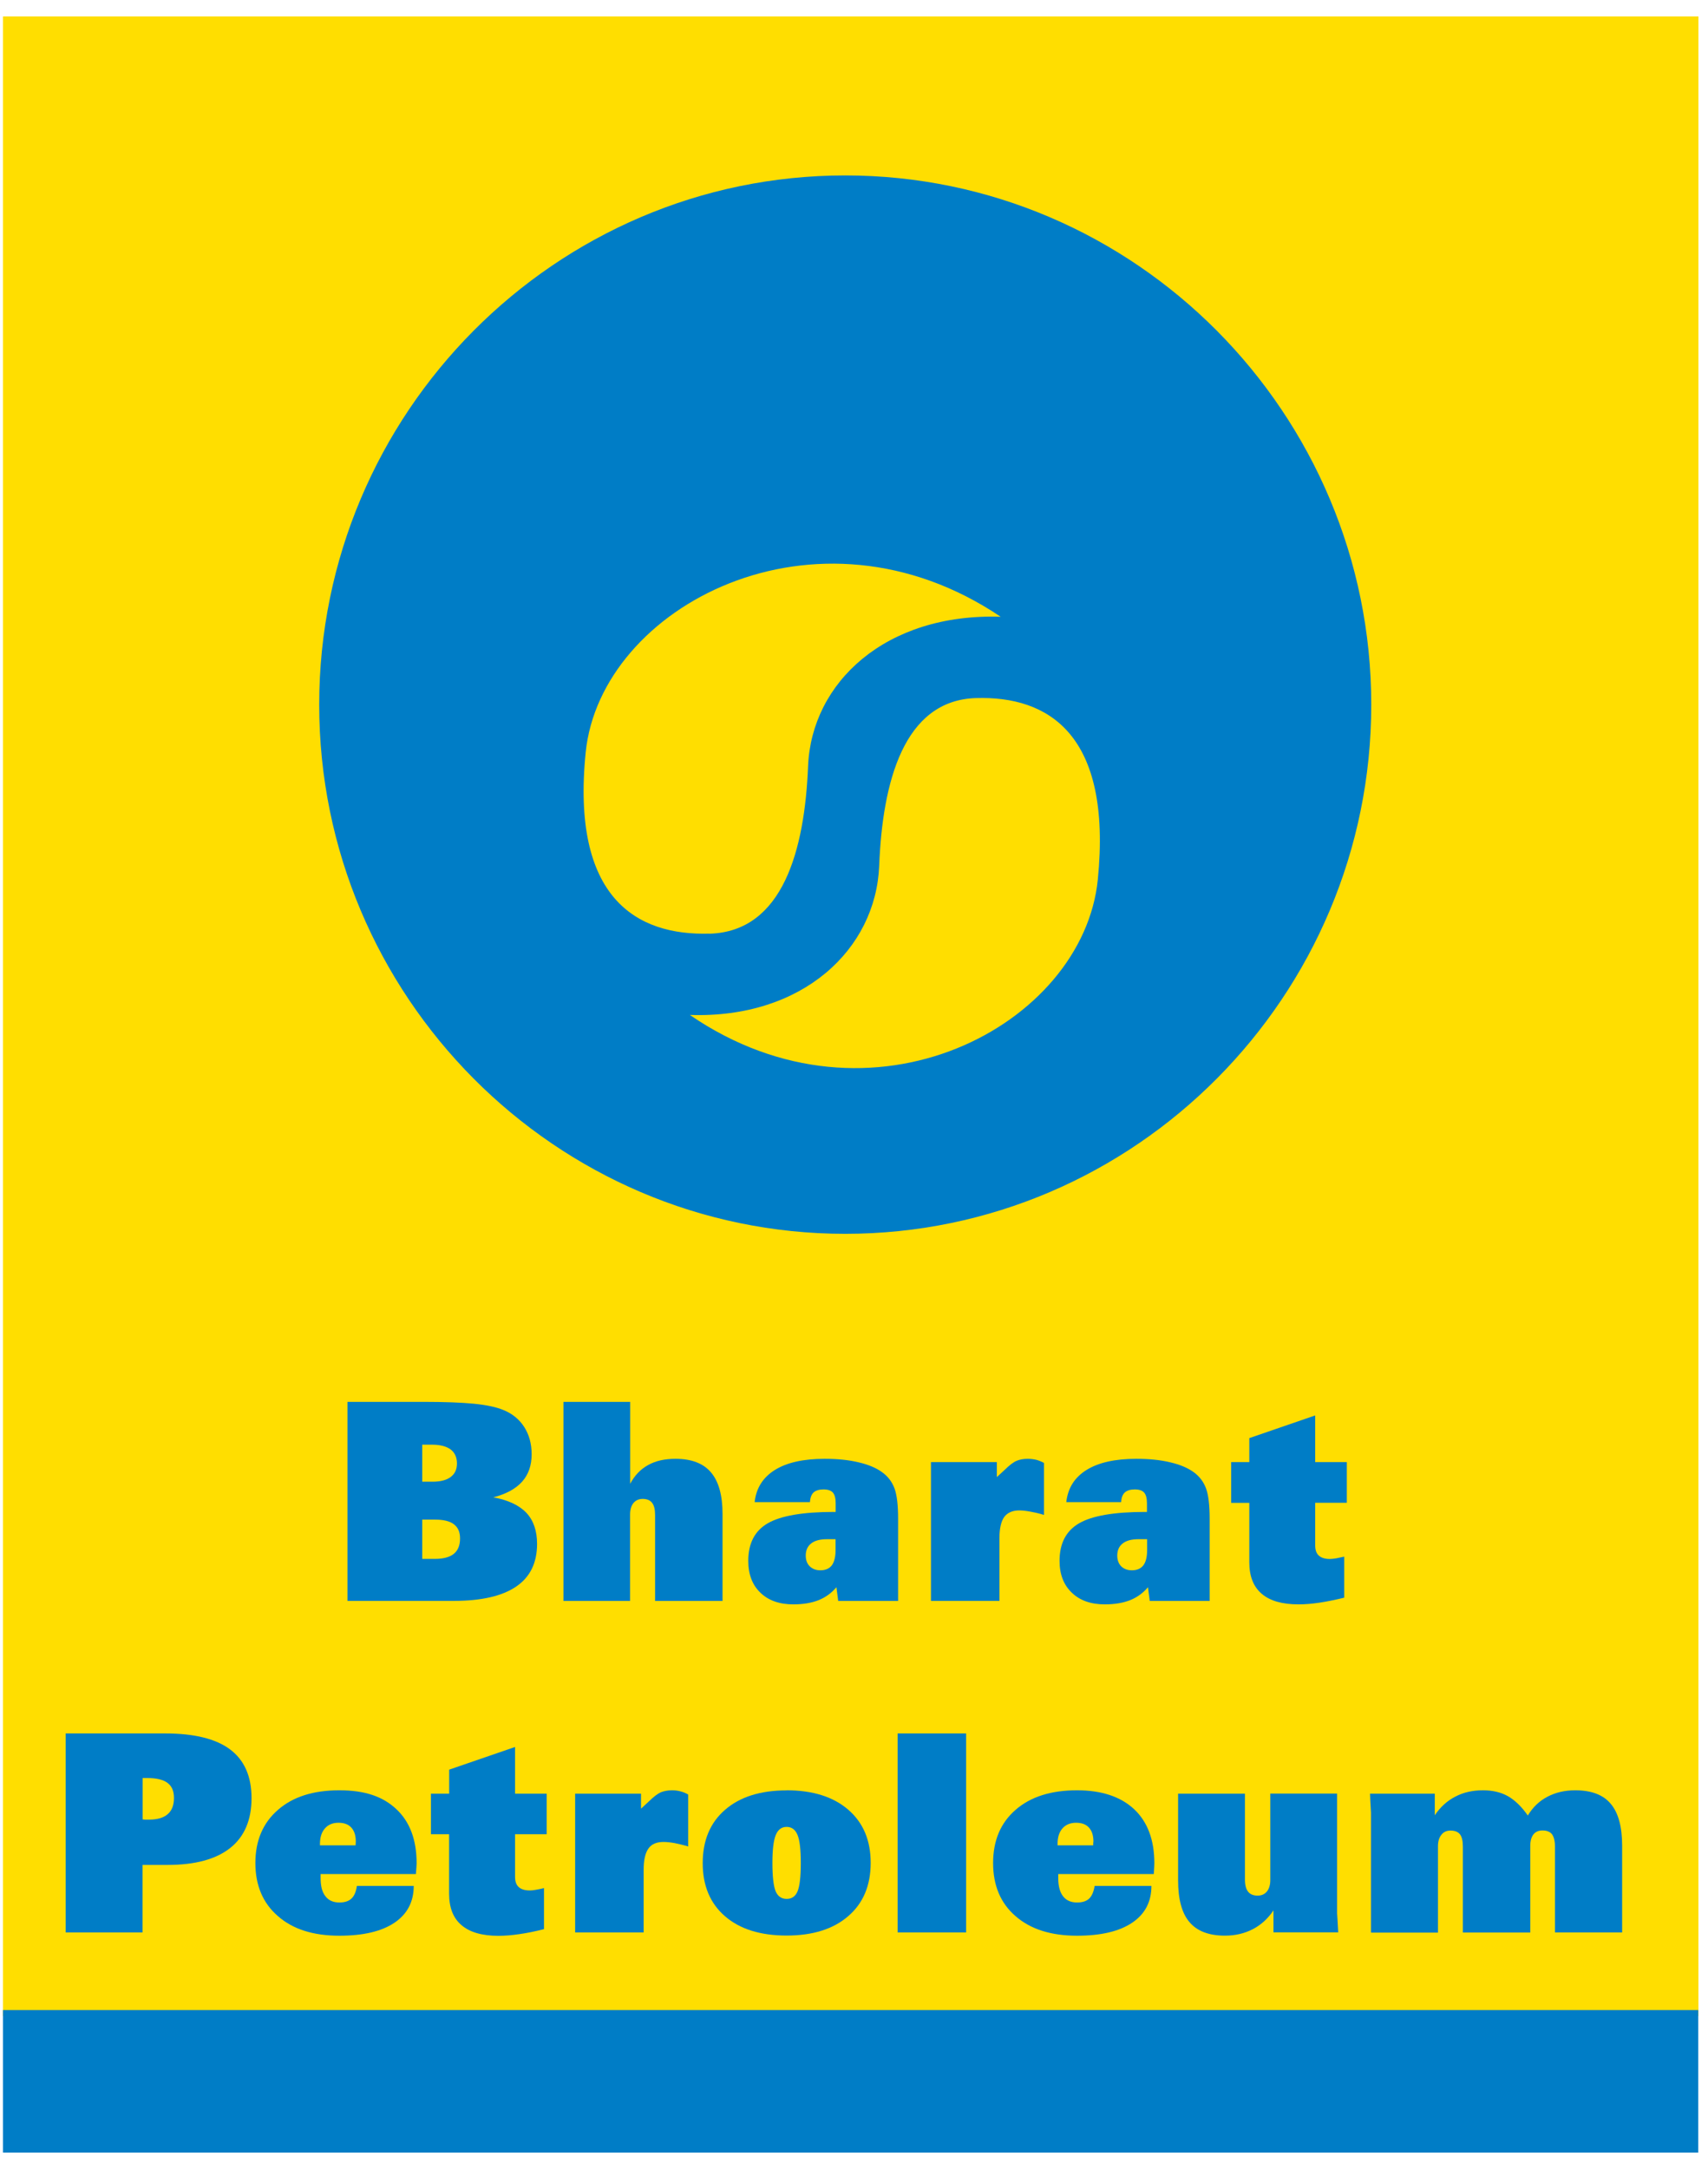 <svg width="52" height="66" viewBox="0 0 52 66" fill="none" xmlns="http://www.w3.org/2000/svg">
<path d="M0.091 0.5H51.709V61.347H0.091V0.5ZM1.25 1.666H50.378V38.878H1.25V1.666Z" fill="#FFDE00"/>
<path d="M51.703 61.163H0.091V65.5H51.703V61.163Z" fill="#007DC6"/>
<path d="M25.898 36.979C19.089 36.979 13.533 31.448 13.533 24.662C13.533 17.876 19.089 12.347 25.898 12.347C32.708 12.347 38.263 17.879 38.263 24.662C38.263 31.445 32.711 36.979 25.898 36.979ZM25.733 37.543C16.912 37.543 9.718 30.31 9.718 21.442C9.718 12.574 16.912 5.338 25.733 5.338C34.554 5.338 41.748 12.574 41.748 21.442C41.748 30.31 34.554 37.543 25.733 37.543Z" fill="#007DC6"/>
<path d="M25.628 35.569C19.701 35.569 14.866 30.743 14.866 24.825C14.866 18.907 19.701 14.08 25.628 14.08C31.554 14.08 36.386 18.907 36.386 24.825C36.386 30.746 31.551 35.569 25.628 35.569Z" fill="#007DC6"/>
<path d="M21.607 28.411C23.844 28.34 24.499 25.85 24.602 23.31C24.707 20.766 26.967 18.652 30.465 18.767C24.847 14.983 18.285 18.457 17.832 22.886C17.382 27.317 19.371 28.477 21.607 28.408" fill="#FFDE00"/>
<path d="M29.71 21.241C27.511 21.31 26.867 23.802 26.767 26.343C26.665 28.884 24.439 30.998 21.003 30.883C26.525 34.67 32.978 31.195 33.423 26.764C33.864 22.333 31.91 21.173 29.713 21.241" fill="#FFDE00"/>
<path d="M12.855 45.085H13.168C13.408 45.085 13.593 45.039 13.721 44.942C13.849 44.847 13.912 44.71 13.912 44.529C13.912 44.349 13.849 44.203 13.721 44.105C13.593 44.011 13.405 43.959 13.16 43.959H12.855V45.085ZM12.855 46.239V47.434H13.245C13.502 47.434 13.693 47.38 13.818 47.279C13.943 47.176 14.006 47.022 14.006 46.815C14.006 46.609 13.943 46.477 13.818 46.38C13.693 46.285 13.502 46.239 13.245 46.239H12.855ZM10.579 48.712V42.656H12.872C13.536 42.656 14.057 42.676 14.433 42.713C14.809 42.751 15.106 42.814 15.322 42.902C15.599 43.014 15.812 43.189 15.96 43.421C16.109 43.653 16.186 43.931 16.186 44.249C16.186 44.59 16.089 44.867 15.898 45.082C15.707 45.297 15.413 45.46 15.02 45.561C15.473 45.644 15.809 45.804 16.026 46.033C16.242 46.262 16.351 46.58 16.351 46.978C16.351 47.554 16.14 47.987 15.715 48.276C15.291 48.565 14.658 48.712 13.818 48.712H10.579Z" fill="#007DC6"/>
<path d="M17.154 48.712V42.656H19.186V45.148C19.32 44.896 19.499 44.707 19.733 44.578C19.963 44.449 20.24 44.389 20.565 44.389C21.052 44.389 21.411 44.526 21.645 44.801C21.881 45.077 21.998 45.5 21.998 46.073V48.714H19.944V46.099C19.944 45.93 19.915 45.807 19.852 45.727C19.793 45.649 19.696 45.609 19.565 45.609C19.448 45.609 19.354 45.652 19.285 45.735C19.217 45.818 19.183 45.936 19.183 46.082V48.714H17.151" fill="#007DC6"/>
<path d="M22.975 45.709C23.021 45.277 23.231 44.953 23.593 44.727C23.958 44.501 24.462 44.389 25.106 44.389C25.494 44.389 25.838 44.423 26.137 44.495C26.434 44.564 26.676 44.664 26.855 44.796C27.035 44.925 27.16 45.091 27.235 45.294C27.308 45.498 27.343 45.807 27.343 46.217V48.714H25.519L25.465 48.296C25.317 48.471 25.137 48.603 24.924 48.689C24.71 48.775 24.451 48.818 24.152 48.818C23.73 48.818 23.394 48.7 23.149 48.462C22.904 48.227 22.781 47.904 22.781 47.494C22.781 46.961 22.978 46.58 23.374 46.351C23.77 46.122 24.439 46.005 25.383 46.005H25.442V45.744C25.442 45.592 25.414 45.48 25.357 45.417C25.3 45.352 25.203 45.32 25.072 45.32C24.941 45.32 24.835 45.352 24.77 45.412C24.704 45.472 24.667 45.572 24.659 45.707H22.984M25.439 46.835H25.172C24.964 46.835 24.804 46.878 24.696 46.964C24.585 47.05 24.531 47.173 24.531 47.334C24.531 47.468 24.57 47.58 24.653 47.66C24.733 47.738 24.841 47.781 24.975 47.781C25.132 47.781 25.249 47.729 25.326 47.629C25.4 47.526 25.439 47.371 25.439 47.162V46.835Z" fill="#007DC6"/>
<path d="M30.351 44.942L30.579 44.733C30.73 44.584 30.853 44.489 30.953 44.449C31.049 44.409 31.161 44.389 31.292 44.389C31.383 44.389 31.471 44.401 31.554 44.42C31.636 44.444 31.713 44.475 31.785 44.515V46.096C31.636 46.05 31.497 46.019 31.369 45.996C31.243 45.973 31.132 45.959 31.032 45.959C30.822 45.959 30.671 46.028 30.571 46.162C30.477 46.297 30.428 46.512 30.428 46.804V48.712H28.343V44.489H30.349V44.942" fill="#007DC6"/>
<path d="M32.463 45.709C32.511 45.277 32.716 44.953 33.081 44.727C33.446 44.501 33.95 44.389 34.594 44.389C34.984 44.389 35.326 44.423 35.625 44.495C35.924 44.564 36.161 44.664 36.343 44.796C36.52 44.925 36.645 45.091 36.719 45.294C36.793 45.498 36.828 45.807 36.828 46.217V48.714H35.004L34.95 48.296C34.802 48.471 34.622 48.603 34.409 48.689C34.192 48.775 33.936 48.818 33.634 48.818C33.212 48.818 32.876 48.7 32.631 48.462C32.383 48.227 32.258 47.904 32.258 47.494C32.258 46.961 32.457 46.58 32.853 46.351C33.246 46.122 33.919 46.005 34.862 46.005H34.919V45.744C34.919 45.592 34.89 45.48 34.833 45.417C34.776 45.352 34.679 45.32 34.548 45.32C34.417 45.32 34.312 45.352 34.246 45.412C34.178 45.472 34.141 45.572 34.132 45.707H32.457M34.924 46.835H34.656C34.449 46.835 34.289 46.878 34.181 46.964C34.069 47.05 34.015 47.173 34.015 47.334C34.015 47.468 34.055 47.58 34.135 47.66C34.215 47.738 34.323 47.781 34.46 47.781C34.617 47.781 34.733 47.729 34.81 47.629C34.887 47.526 34.924 47.371 34.924 47.162V46.835Z" fill="#007DC6"/>
<path d="M37.483 45.727V44.489H38.035V43.759L40.041 43.069V44.489H41.004V45.727H40.041V47.022C40.041 47.159 40.075 47.265 40.152 47.334C40.227 47.402 40.338 47.437 40.492 47.437C40.543 47.437 40.605 47.428 40.682 47.417C40.756 47.402 40.836 47.385 40.925 47.365V48.614C40.654 48.68 40.406 48.731 40.175 48.766C39.947 48.8 39.734 48.818 39.534 48.818C39.038 48.818 38.665 48.712 38.414 48.497C38.161 48.282 38.035 47.964 38.035 47.537V45.73H37.483" fill="#007DC6"/>
<path d="M4.342 54.099V55.36C4.365 55.363 4.39 55.366 4.419 55.368H4.533C4.786 55.368 4.977 55.314 5.105 55.202C5.234 55.093 5.296 54.927 5.296 54.71C5.296 54.492 5.231 54.349 5.097 54.248C4.966 54.151 4.761 54.102 4.481 54.102H4.339M2 58.8V52.745H5.028C5.914 52.745 6.575 52.908 7.008 53.234C7.442 53.561 7.658 54.054 7.658 54.715C7.658 55.377 7.442 55.887 7.008 56.231C6.575 56.574 5.94 56.746 5.105 56.746H4.339V58.8H2Z" fill="#007DC6"/>
<path d="M9.744 56.151H10.826C10.826 56.151 10.826 56.116 10.829 56.09C10.829 56.065 10.832 56.044 10.832 56.033C10.832 55.847 10.786 55.709 10.695 55.609C10.604 55.509 10.473 55.463 10.302 55.463C10.131 55.463 9.992 55.52 9.892 55.635C9.792 55.749 9.741 55.904 9.741 56.105V56.153M12.667 57.024H9.761V57.142C9.761 57.388 9.806 57.571 9.906 57.697C10.003 57.826 10.145 57.889 10.333 57.889C10.493 57.889 10.616 57.849 10.698 57.772C10.784 57.694 10.838 57.566 10.866 57.385H12.596C12.596 57.869 12.399 58.242 12.009 58.505C11.616 58.769 11.06 58.9 10.331 58.9C9.539 58.9 8.915 58.703 8.462 58.304C8.003 57.909 7.775 57.368 7.775 56.689C7.775 56.01 8.003 55.469 8.462 55.071C8.917 54.672 9.541 54.475 10.331 54.475C11.12 54.475 11.664 54.669 12.071 55.053C12.479 55.437 12.684 55.984 12.684 56.698C12.684 56.758 12.675 56.858 12.664 56.995C12.664 57.01 12.664 57.018 12.661 57.024H12.667Z" fill="#007DC6"/>
<path d="M13.12 55.812V54.578H13.675V53.847L15.681 53.157V54.578H16.644V55.812H15.681V57.107C15.681 57.248 15.718 57.353 15.792 57.419C15.866 57.488 15.98 57.523 16.131 57.523C16.183 57.523 16.245 57.517 16.32 57.502C16.393 57.491 16.476 57.471 16.562 57.451V58.7C16.291 58.769 16.04 58.82 15.812 58.852C15.584 58.886 15.371 58.903 15.171 58.903C14.675 58.903 14.302 58.794 14.052 58.58C13.798 58.367 13.673 58.047 13.673 57.62V55.812H13.117" fill="#007DC6"/>
<path d="M19.519 55.031L19.747 54.821C19.898 54.672 20.023 54.578 20.12 54.535C20.217 54.498 20.331 54.475 20.459 54.475C20.553 54.475 20.639 54.486 20.721 54.509C20.804 54.529 20.881 54.563 20.952 54.604V56.185C20.804 56.139 20.664 56.108 20.539 56.082C20.411 56.059 20.3 56.047 20.2 56.047C19.989 56.047 19.835 56.113 19.741 56.248C19.644 56.383 19.596 56.597 19.596 56.889V58.8H17.51V54.578H19.516V55.031" fill="#007DC6"/>
<path d="M23.949 55.589C23.796 55.589 23.684 55.672 23.616 55.841C23.548 56.01 23.516 56.294 23.516 56.689C23.516 57.084 23.548 57.388 23.613 57.545C23.679 57.7 23.79 57.78 23.949 57.78C24.109 57.78 24.22 57.7 24.283 57.545C24.348 57.388 24.38 57.101 24.38 56.689C24.38 56.276 24.348 55.996 24.28 55.833C24.214 55.672 24.103 55.589 23.949 55.589ZM23.949 54.475C24.741 54.475 25.368 54.672 25.824 55.065C26.28 55.46 26.508 55.996 26.508 56.683C26.508 57.371 26.28 57.912 25.827 58.302C25.374 58.697 24.747 58.895 23.949 58.895C23.152 58.895 22.525 58.7 22.072 58.307C21.619 57.915 21.394 57.376 21.394 56.692C21.394 56.007 21.619 55.46 22.075 55.068C22.528 54.675 23.152 54.478 23.949 54.478V54.475Z" fill="#007DC6"/>
<path d="M29.414 52.745H27.328V58.8H29.414V52.745Z" fill="#007DC6"/>
<path d="M32.2 56.151H33.283C33.283 56.151 33.283 56.116 33.283 56.09C33.283 56.065 33.289 56.044 33.289 56.033C33.289 55.847 33.243 55.709 33.152 55.609C33.061 55.509 32.93 55.463 32.759 55.463C32.588 55.463 32.448 55.52 32.346 55.635C32.246 55.749 32.198 55.904 32.198 56.105V56.153M35.124 57.024H32.218V57.142C32.218 57.388 32.266 57.571 32.363 57.697C32.46 57.826 32.605 57.889 32.793 57.889C32.953 57.889 33.075 57.849 33.158 57.772C33.24 57.694 33.297 57.566 33.326 57.385H35.055C35.055 57.869 34.859 58.242 34.468 58.505C34.075 58.769 33.517 58.9 32.79 58.9C31.998 58.9 31.374 58.703 30.918 58.304C30.46 57.909 30.235 57.368 30.235 56.689C30.235 56.01 30.46 55.469 30.918 55.071C31.374 54.672 31.998 54.475 32.79 54.475C33.54 54.475 34.121 54.669 34.531 55.053C34.938 55.437 35.144 55.984 35.144 56.698C35.144 56.758 35.138 56.858 35.129 56.995C35.129 57.01 35.129 57.018 35.124 57.024Z" fill="#007DC6"/>
<path d="M35.862 54.578H37.902V57.184C37.902 57.353 37.933 57.48 37.998 57.56C38.061 57.64 38.158 57.68 38.289 57.68C38.409 57.68 38.503 57.637 38.571 57.554C38.639 57.471 38.674 57.353 38.674 57.207V54.575H40.708V58.219C40.708 58.236 40.714 58.307 40.722 58.439C40.731 58.565 40.736 58.688 40.742 58.797H38.771V58.13C38.6 58.382 38.389 58.574 38.138 58.703C37.887 58.832 37.608 58.898 37.292 58.898C36.805 58.898 36.446 58.76 36.215 58.488C35.981 58.216 35.867 57.789 35.867 57.216V54.578" fill="#007DC6"/>
<path d="M41.739 58.8V55.157C41.739 55.142 41.736 55.073 41.728 54.944C41.719 54.816 41.714 54.692 41.711 54.578H43.682V55.234C43.853 54.982 44.061 54.793 44.309 54.667C44.554 54.538 44.834 54.475 45.15 54.475C45.443 54.475 45.697 54.535 45.91 54.655C46.121 54.776 46.324 54.97 46.514 55.242C46.666 54.993 46.862 54.801 47.11 54.672C47.358 54.541 47.64 54.475 47.956 54.475C48.449 54.475 48.811 54.612 49.039 54.887C49.27 55.159 49.386 55.583 49.386 56.159V58.8H47.341V56.185C47.341 56.016 47.307 55.89 47.25 55.812C47.19 55.735 47.09 55.698 46.962 55.698C46.842 55.698 46.751 55.735 46.685 55.818C46.623 55.898 46.589 56.016 46.589 56.162V58.803H44.537V56.188C44.537 56.019 44.509 55.893 44.449 55.815C44.389 55.738 44.289 55.701 44.161 55.701C44.044 55.701 43.953 55.741 43.885 55.827C43.816 55.91 43.779 56.027 43.779 56.173V58.806H41.748" fill="#007DC6"/>
</svg>
